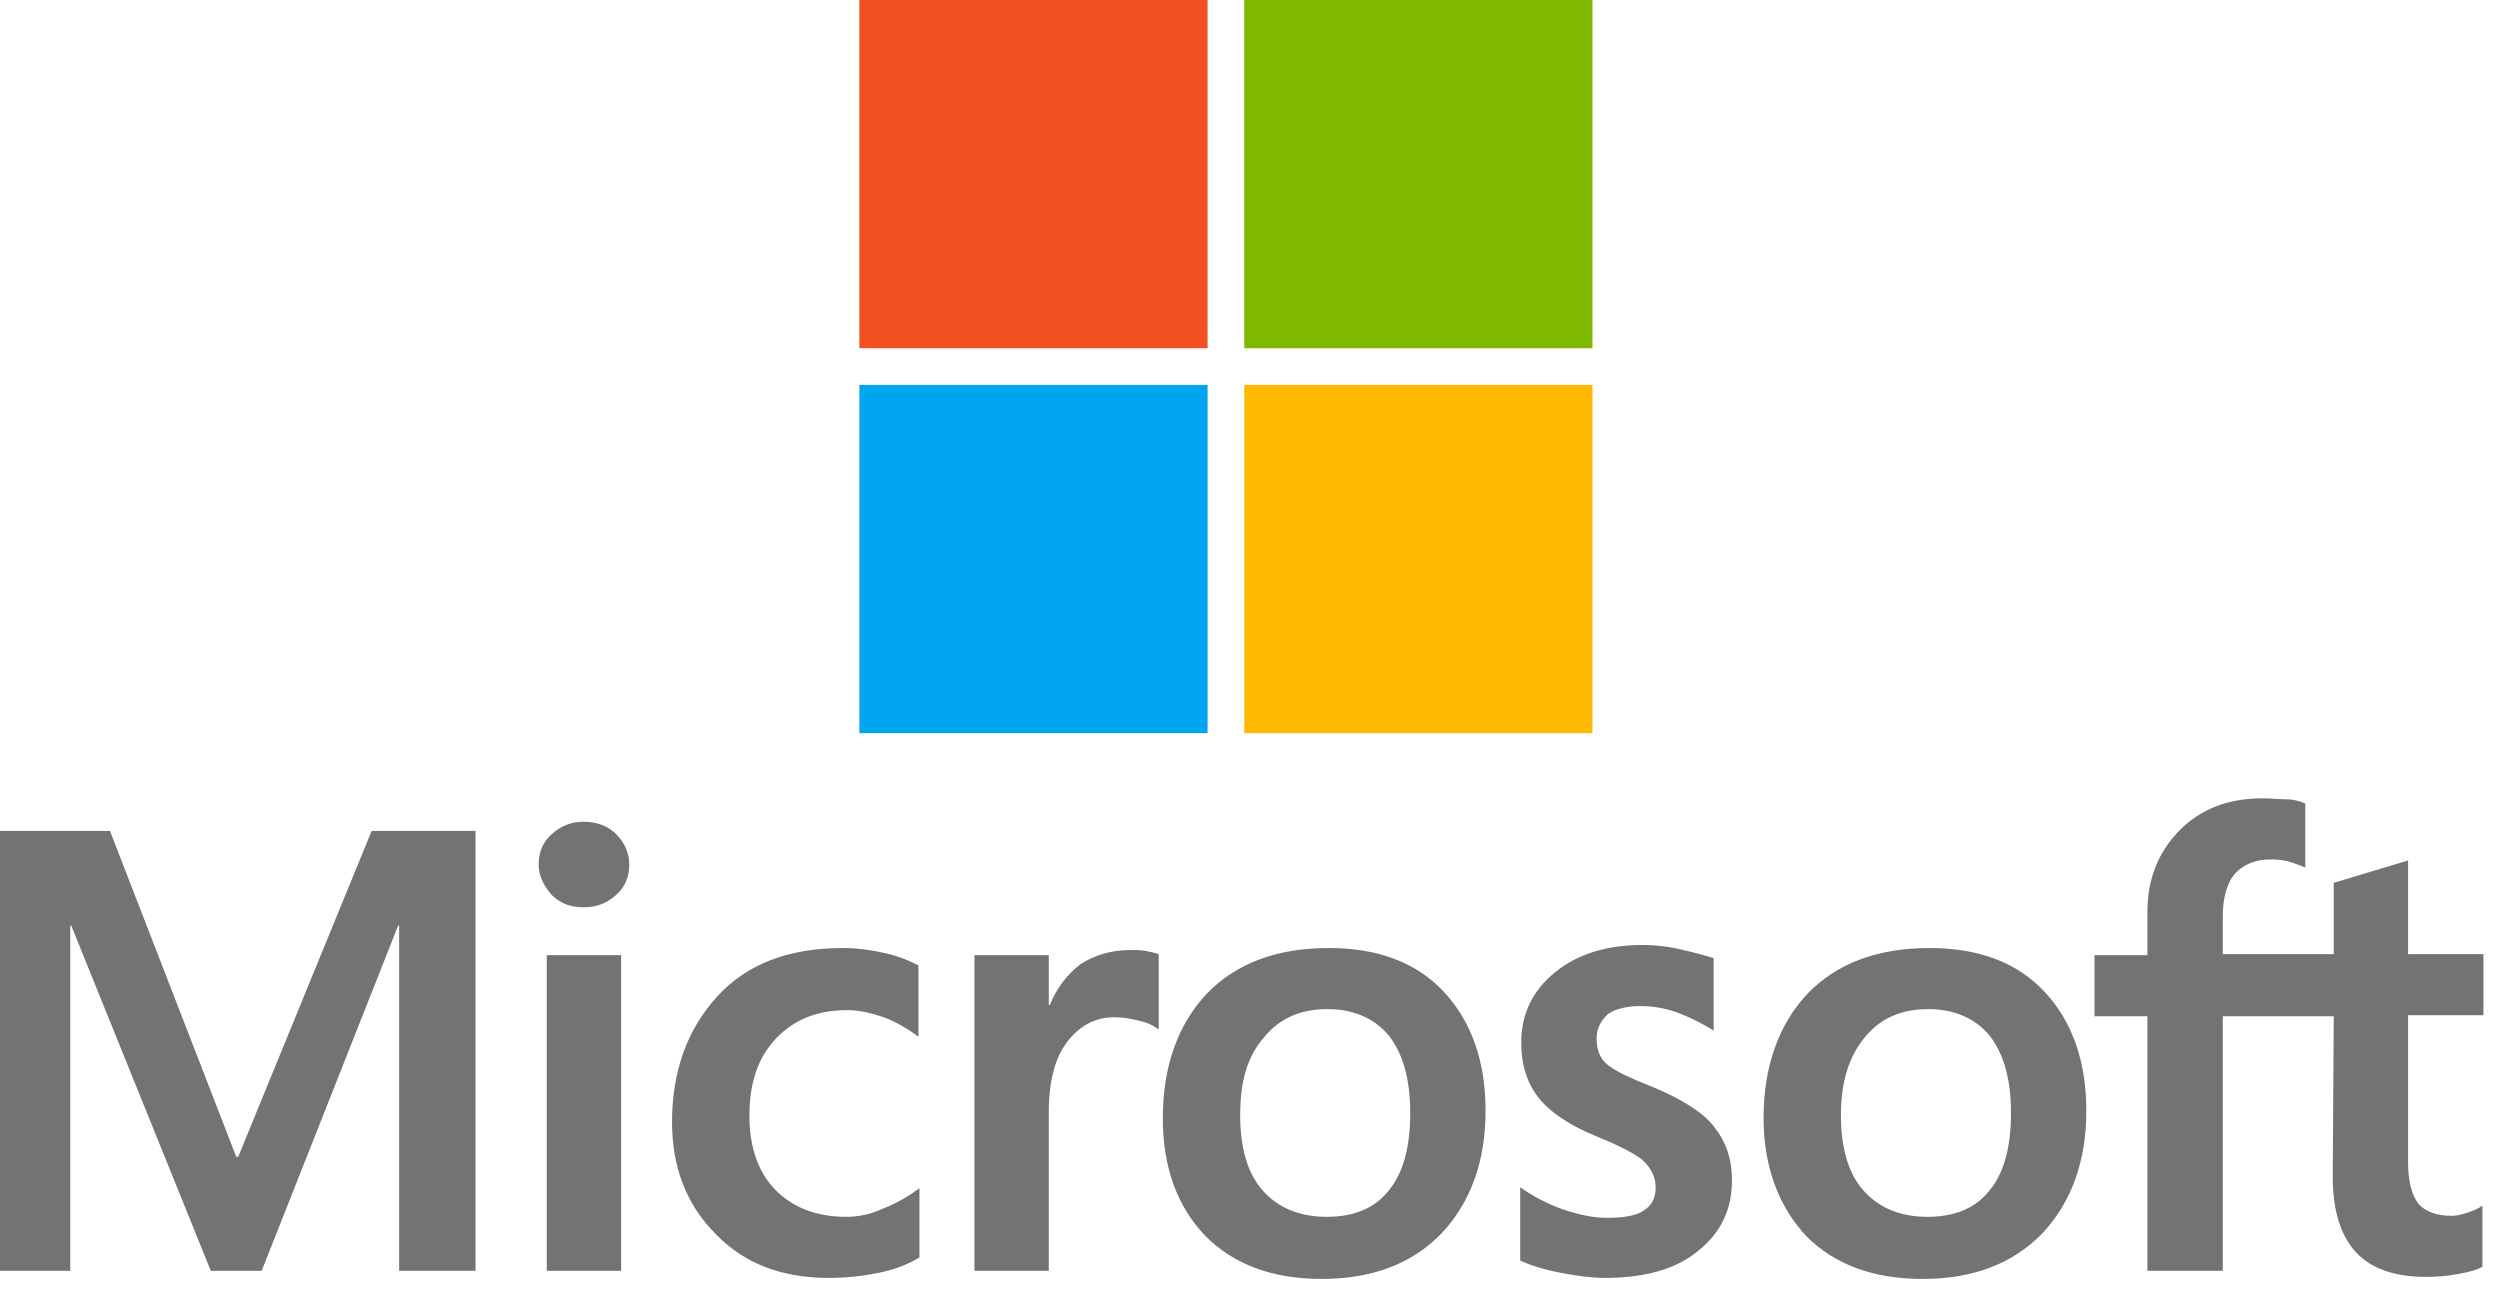 <svg width="96" height="50" viewBox="0 0 96 50" fill="none" xmlns="http://www.w3.org/2000/svg">
<path d="M18.259 31.907V48.798H15.327V35.544H15.288L10.049 48.798H8.094L2.737 35.544H2.698V48.798H0V31.907H4.223L9.071 44.419H9.149L14.271 31.907H18.259ZM20.684 33.198C20.684 32.728 20.84 32.337 21.192 32.025C21.544 31.712 21.935 31.555 22.404 31.555C22.912 31.555 23.343 31.712 23.655 32.025C23.968 32.337 24.164 32.728 24.164 33.198C24.164 33.667 24.007 34.058 23.655 34.371C23.303 34.684 22.912 34.84 22.404 34.84C21.896 34.84 21.505 34.684 21.192 34.371C20.879 34.019 20.684 33.628 20.684 33.198ZM23.851 36.678V48.798H20.997V36.678H23.851ZM32.492 46.726C32.922 46.726 33.391 46.648 33.899 46.413C34.408 46.218 34.877 45.944 35.307 45.631V48.29C34.838 48.564 34.33 48.759 33.743 48.877C33.157 48.994 32.531 49.072 31.827 49.072C30.029 49.072 28.582 48.525 27.487 47.391C26.353 46.257 25.806 44.81 25.806 43.09C25.806 41.135 26.392 39.532 27.526 38.281C28.66 37.029 30.263 36.404 32.374 36.404C32.922 36.404 33.469 36.482 33.978 36.599C34.525 36.717 34.955 36.912 35.268 37.069V39.806C34.838 39.493 34.369 39.219 33.938 39.063C33.469 38.906 33 38.789 32.531 38.789C31.397 38.789 30.498 39.141 29.794 39.884C29.09 40.627 28.777 41.604 28.777 42.855C28.777 44.067 29.129 45.045 29.794 45.71C30.459 46.374 31.358 46.726 32.492 46.726ZM43.401 36.482C43.635 36.482 43.831 36.482 44.026 36.521C44.222 36.56 44.378 36.599 44.495 36.639V39.532C44.339 39.415 44.144 39.297 43.831 39.219C43.518 39.141 43.205 39.063 42.775 39.063C42.071 39.063 41.485 39.376 41.016 39.962C40.546 40.548 40.273 41.448 40.273 42.699V48.798H37.418V36.678H40.273V38.593H40.312C40.585 37.929 40.976 37.42 41.485 37.029C42.032 36.678 42.658 36.482 43.401 36.482ZM44.652 42.934C44.652 40.939 45.238 39.336 46.333 38.163C47.467 36.99 49.031 36.404 51.025 36.404C52.902 36.404 54.388 36.951 55.443 38.085C56.499 39.219 57.046 40.744 57.046 42.66C57.046 44.615 56.46 46.179 55.365 47.352C54.231 48.525 52.706 49.111 50.751 49.111C48.874 49.111 47.389 48.564 46.294 47.469C45.199 46.335 44.652 44.81 44.652 42.934ZM47.623 42.816C47.623 44.067 47.897 45.045 48.483 45.71C49.07 46.374 49.891 46.726 50.947 46.726C51.963 46.726 52.785 46.413 53.332 45.71C53.879 45.045 54.153 44.067 54.153 42.738C54.153 41.448 53.879 40.47 53.332 39.767C52.785 39.102 51.963 38.75 50.986 38.75C49.93 38.75 49.148 39.102 48.562 39.806C47.897 40.548 47.623 41.526 47.623 42.816ZM61.308 39.884C61.308 40.275 61.425 40.627 61.699 40.861C61.973 41.096 62.52 41.37 63.42 41.721C64.553 42.191 65.375 42.699 65.805 43.246C66.274 43.833 66.508 44.498 66.508 45.319C66.508 46.453 66.078 47.352 65.179 48.056C64.319 48.759 63.107 49.072 61.621 49.072C61.113 49.072 60.565 48.994 59.94 48.877C59.314 48.759 58.806 48.603 58.376 48.407V45.592C58.884 45.944 59.471 46.257 60.057 46.453C60.644 46.648 61.191 46.765 61.699 46.765C62.325 46.765 62.833 46.687 63.107 46.492C63.42 46.296 63.576 46.022 63.576 45.592C63.576 45.201 63.42 44.889 63.107 44.576C62.794 44.302 62.168 43.989 61.308 43.637C60.252 43.207 59.51 42.699 59.08 42.151C58.649 41.604 58.415 40.9 58.415 40.04C58.415 38.945 58.845 38.046 59.705 37.342C60.565 36.639 61.699 36.287 63.068 36.287C63.498 36.287 63.967 36.326 64.475 36.443C64.984 36.56 65.453 36.678 65.805 36.795V39.571C65.414 39.336 64.984 39.102 64.475 38.906C63.967 38.711 63.459 38.633 62.989 38.633C62.442 38.633 62.012 38.75 61.738 38.945C61.465 39.219 61.308 39.493 61.308 39.884ZM67.721 42.934C67.721 40.939 68.307 39.336 69.402 38.163C70.536 36.99 72.1 36.404 74.094 36.404C75.971 36.404 77.456 36.951 78.512 38.085C79.568 39.219 80.115 40.744 80.115 42.66C80.115 44.615 79.529 46.179 78.434 47.352C77.3 48.525 75.775 49.111 73.82 49.111C71.943 49.111 70.457 48.564 69.363 47.469C68.307 46.335 67.721 44.81 67.721 42.934ZM70.692 42.816C70.692 44.067 70.966 45.045 71.552 45.71C72.139 46.374 72.96 46.726 74.016 46.726C75.032 46.726 75.853 46.413 76.401 45.71C76.948 45.045 77.222 44.067 77.222 42.738C77.222 41.448 76.948 40.47 76.401 39.767C75.853 39.102 75.032 38.75 74.055 38.75C72.999 38.75 72.217 39.102 71.63 39.806C71.005 40.548 70.692 41.526 70.692 42.816ZM89.616 39.024H85.355V48.798H82.461V39.024H80.428V36.678H82.461V34.996C82.461 33.745 82.891 32.689 83.712 31.868C84.533 31.047 85.589 30.656 86.879 30.656C87.231 30.656 87.544 30.695 87.818 30.695C88.091 30.695 88.326 30.773 88.522 30.852V33.315C88.443 33.276 88.248 33.198 88.013 33.12C87.779 33.041 87.505 33.002 87.192 33.002C86.606 33.002 86.136 33.198 85.824 33.55C85.511 33.901 85.355 34.488 85.355 35.192V36.639H89.616V33.901L92.471 33.041V36.639H95.364V38.984H92.471V44.654C92.471 45.397 92.627 45.905 92.862 46.218C93.135 46.531 93.565 46.687 94.152 46.687C94.308 46.687 94.504 46.648 94.738 46.57C94.973 46.492 95.168 46.413 95.325 46.296V48.642C95.129 48.759 94.856 48.838 94.426 48.916C93.996 48.994 93.605 49.033 93.174 49.033C91.962 49.033 91.063 48.72 90.477 48.095C89.89 47.469 89.577 46.492 89.577 45.201L89.616 39.024Z" fill="#737373"/>
<path d="M46.372 0H33V13.372H46.372V0Z" fill="#F25022"/>
<path d="M61.151 0H47.779V13.372H61.151V0Z" fill="#7FBA00"/>
<path d="M46.372 14.781H33V28.153H46.372V14.781Z" fill="#00A4EF"/>
<path d="M61.151 14.781H47.779V28.153H61.151V14.781Z" fill="#FFB900"/>
</svg>
